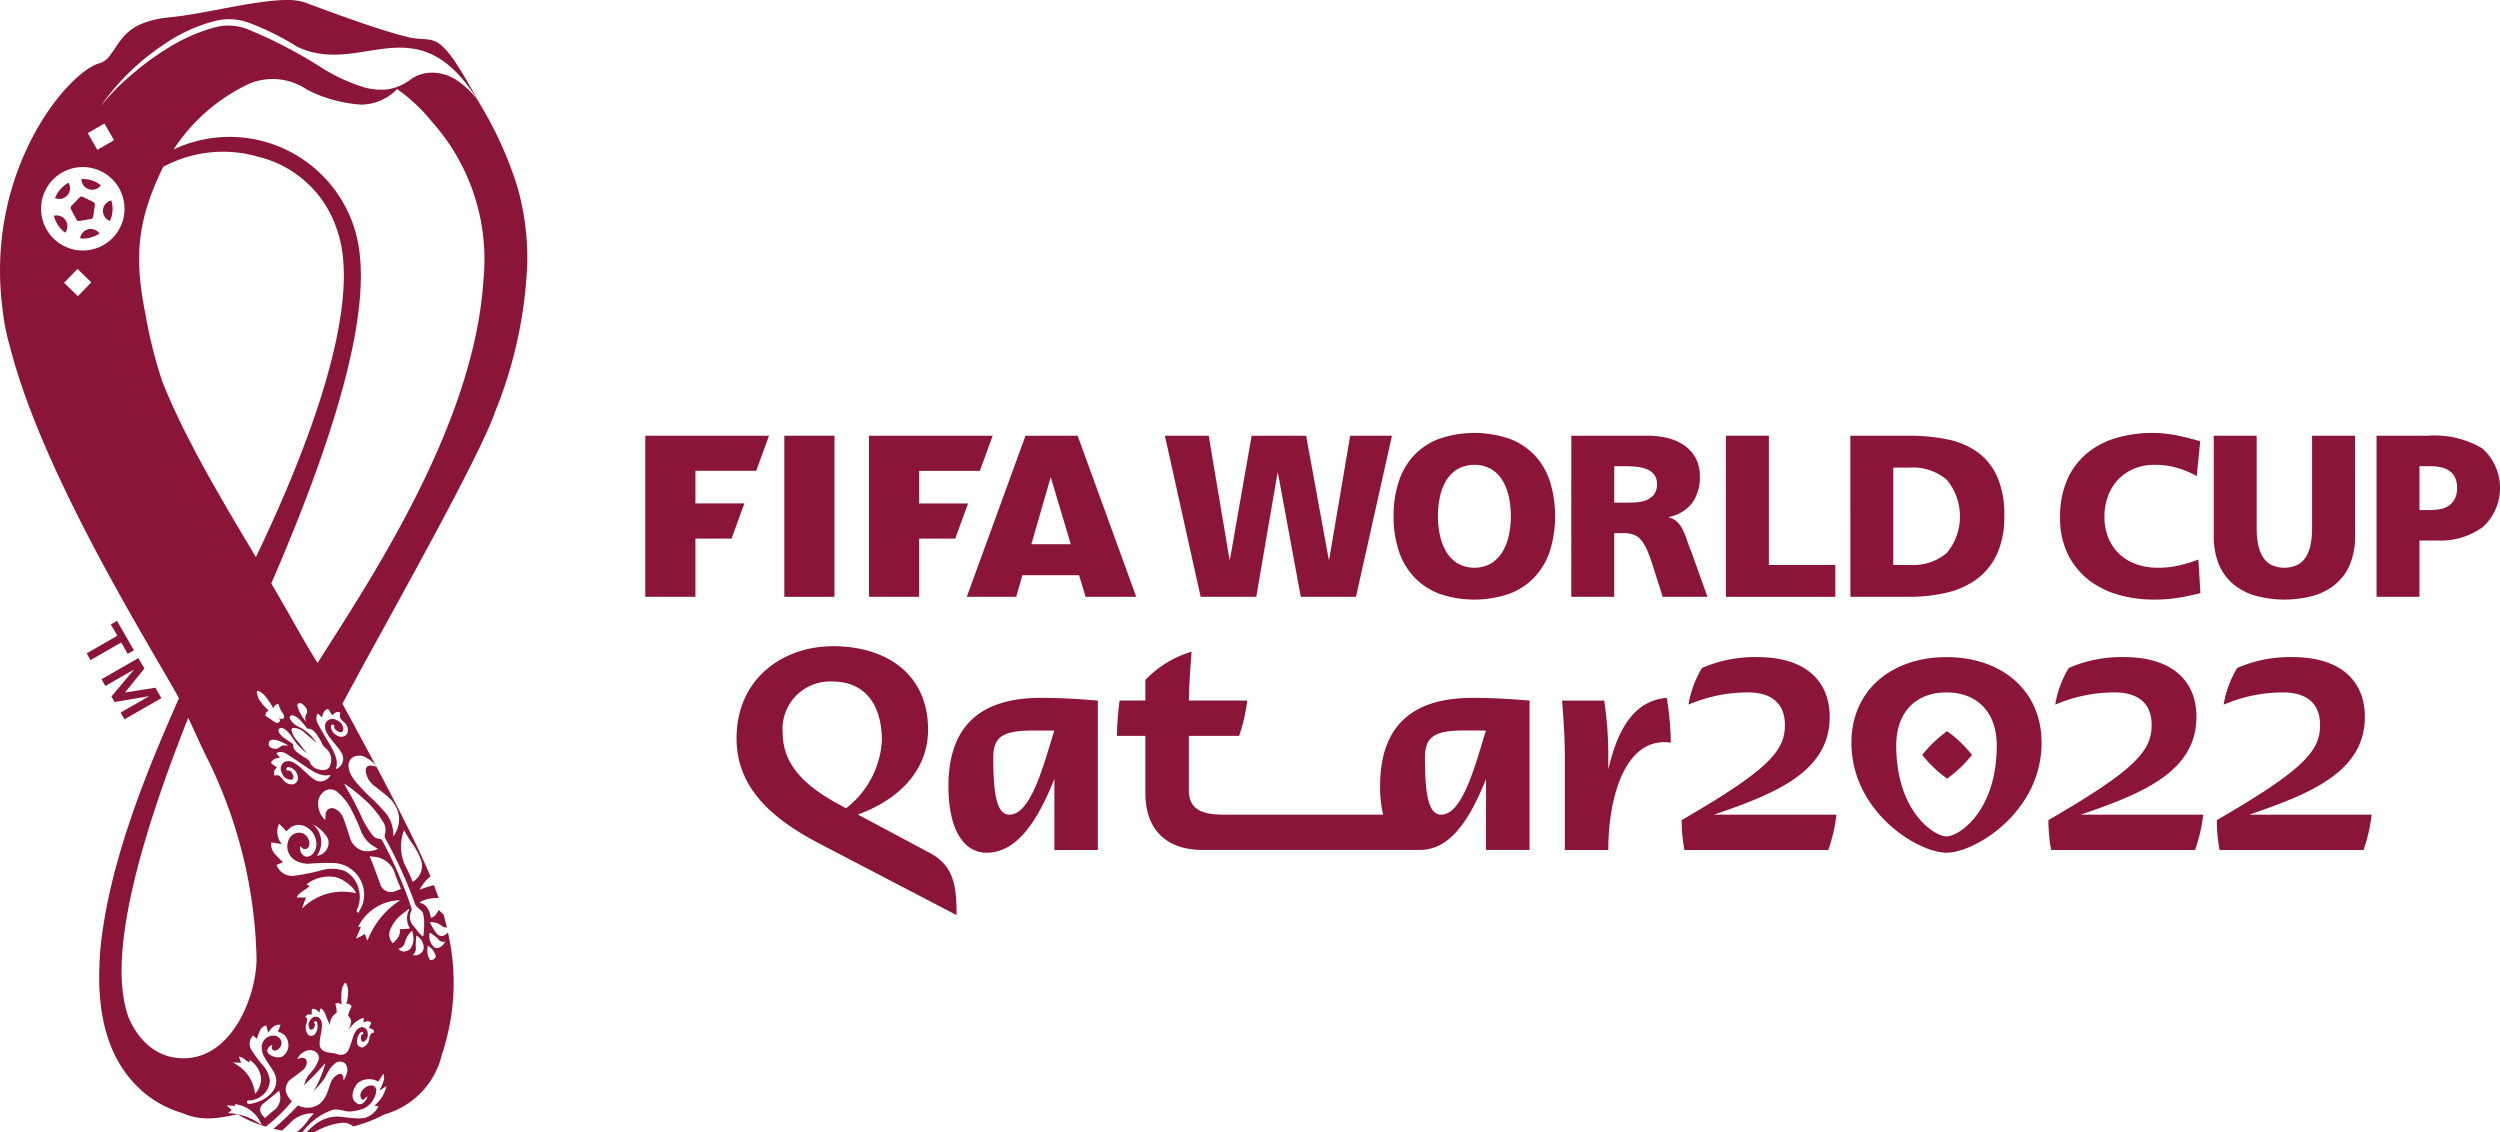 <svg xmlns="http://www.w3.org/2000/svg" width="211.932" height="96" viewBox="0 0 211.932 96">
  <g id="Group_332" data-name="Group 332" transform="translate(0 50)">
    <g id="Group_331" data-name="Group 331" transform="translate(0 -50)">
      <g id="Group_330" data-name="Group 330">
        <g id="Group_329" data-name="Group 329" transform="translate(54.702 36.703)">
          <path id="Path_177" data-name="Path 177" d="M1009.142,348.292c0-3.155-2.189-5.067-6.1-5.067a11.14,11.14,0,0,0-4.721.921,8.712,8.712,0,0,0-1.151,3.11,12.73,12.73,0,0,1,5.066-1.037c1.727,0,3.109.737,3.109,2.764,0,2.187-1.359,3.777-8.751,8.06a14.323,14.323,0,0,0,.231,2.533h12.2a14.007,14.007,0,0,0,.691-2.994H999.33C1004.518,354.809,1009.142,352.955,1009.142,348.292Zm31.089,0c0-3.155-2.188-5.067-6.1-5.067a11.14,11.14,0,0,0-4.721.921,8.711,8.711,0,0,0-1.151,3.11,12.73,12.73,0,0,1,5.066-1.037c1.727,0,3.109.737,3.109,2.764,0,2.187-1.359,3.777-8.751,8.06a14.39,14.39,0,0,0,.23,2.533h12.206a14.063,14.063,0,0,0,.691-2.994h-10.388C1035.607,354.809,1040.231,352.955,1040.231,348.292Zm-21.136,1.212a10.53,10.53,0,0,0-2.107,2.012,10.529,10.529,0,0,0,2.107,2.012,10.5,10.5,0,0,0,2.108-2.012A10.5,10.5,0,0,0,1019.095,349.5Zm-.051-6.279c-4.6,0-8.06,2.764-8.06,7.255,0,5.872,5.642,9.326,8.06,9.326s8.06-3.454,8.06-9.326C1027.1,345.989,1023.65,343.225,1019.044,343.225Zm0,15.2c-1.036,0-4.261-2.1-4.261-7.714,0-2.764,1.613-4.491,4.261-4.491s4.261,1.727,4.261,4.491C1023.3,356.329,1020.08,358.424,1019.044,358.424Zm-86.22,1.382-6.067-3.236c3.434-1.246,5.951-3.707,5.951-7.2,0-4.7-3.523-7.07-8.059-7.07-4.168,0-8.176,2.672-8.176,7.83,0,4.353,3.317,6.955,6.955,8.866l11.7,6.1C935.127,362.408,934.8,360.865,932.824,359.806Zm-7.065-3.768-.189-.1c-2.211-1.175-5.182-2.971-5.182-6.241a4.025,4.025,0,0,1,4.261-4.4c2.579,0,4.145,1.819,4.145,5A7.809,7.809,0,0,1,925.759,356.038Zm128.75-7.746c0-3.155-2.188-5.067-6.1-5.067a11.135,11.135,0,0,0-4.721.921,8.709,8.709,0,0,0-1.151,3.11,12.726,12.726,0,0,1,5.066-1.037c1.727,0,3.109.737,3.109,2.764,0,2.187-1.359,3.777-8.751,8.06a14.39,14.39,0,0,0,.23,2.533h12.206a14.067,14.067,0,0,0,.69-2.994H1044.7C1049.885,354.809,1054.509,352.955,1054.509,348.292Zm-120.074,5.872c0,3.823,1.383,5.642,3.225,5.642,2.257,0,4.062-2,5.757-6.258v6.028H947.1V346.91c-1.658-.138-3.178-.23-4.837-.23C937.706,346.68,934.435,348.568,934.435,354.164Zm5.182,2.418c-.967,0-1.382-1.29-1.382-4.836,0-1.842.9-2.3,3.455-2.3.671,0,1.206,0,1.722.015C942.6,351.966,941.5,356.582,939.617,356.582Zm50.756-3.822v-1.244a31.051,31.051,0,0,0-.345-4.606h-3.57c.115,1.612.23,2.994.23,4.606v8.06h3.685c0-4.514,1.451-9.649,5.3-9.1a24.317,24.317,0,0,0-.346-3.8C992.516,346.923,991.143,349.4,990.373,352.76Zm-19.344,1.4a10.387,10.387,0,0,0,.254,2.418H957.764c-1.8,0-2.947-.415-2.947-2.072V349.9h4.259a14.35,14.35,0,0,0,.691-2.994H954.82c.019-1.42.122-2.689.227-4.145a9.015,9.015,0,0,0-3.915,2.395v1.75h-2.188a28.562,28.562,0,0,0-.23,2.994h2.418v4.836c0,3.385,2.049,4.836,4.859,4.836h18.377c2.251,0,3.981-1.845,5.642-6.02v6.02H983.7V346.91c-1.658-.138-3.178-.23-4.837-.23C974.3,346.68,971.029,348.568,971.029,354.164Zm5.181,2.418c-.967,0-1.381-1.29-1.381-4.836,0-1.842.9-2.3,3.454-2.3.671,0,1.206,0,1.722.015C979.189,351.966,978.1,356.582,976.21,356.582Z" transform="translate(-908.736 -324.223)" fill="#8a1538"/>
          <g id="Group_328" data-name="Group 328">
            <g id="Group_325" data-name="Group 325" transform="translate(119.939)">
              <path id="Path_178" data-name="Path 178" d="M1040.57,337.8q-.781.2-1.721.372a12.957,12.957,0,0,1-2.328.176,10.746,10.746,0,0,1-2.769-.372,7.508,7.508,0,0,1-2.524-1.193,6.29,6.29,0,0,1-1.839-2.162,6.894,6.894,0,0,1-.714-3.277,7.727,7.727,0,0,1,.587-3.121,6.077,6.077,0,0,1,1.634-2.23,6.9,6.9,0,0,1,2.484-1.331,10.634,10.634,0,0,1,3.121-.44,10.165,10.165,0,0,1,2.055.205q1,.205,1.995.5l-.293,2.954a7.814,7.814,0,0,0-1.751-.723,6.906,6.906,0,0,0-1.81-.235,4.437,4.437,0,0,0-1.761.333,3.943,3.943,0,0,0-1.34.919,4.078,4.078,0,0,0-.861,1.4,5.027,5.027,0,0,0-.3,1.771,4.548,4.548,0,0,0,.342,1.8,3.952,3.952,0,0,0,.939,1.359,4,4,0,0,0,1.438.851,5.543,5.543,0,0,0,1.84.294,7.811,7.811,0,0,0,1.78-.2,11.654,11.654,0,0,0,1.623-.5Z" transform="translate(-1028.675 -324.223)" fill="#8a1538"/>
              <path id="Path_179" data-name="Path 179" d="M1053.679,332.929a6.2,6.2,0,0,1-.43,2.426,4.4,4.4,0,0,1-1.223,1.683,5.169,5.169,0,0,1-1.9.988,9.348,9.348,0,0,1-4.872,0,5.156,5.156,0,0,1-1.9-.988,4.384,4.384,0,0,1-1.224-1.683,6.2,6.2,0,0,1-.43-2.426v-8.472h3.639v7.866a7.18,7.18,0,0,0,.108,1.281,3.282,3.282,0,0,0,.372,1.057,1.946,1.946,0,0,0,.714.724,2.654,2.654,0,0,0,2.308,0,1.948,1.948,0,0,0,.715-.724,3.281,3.281,0,0,0,.371-1.057,7.18,7.18,0,0,0,.108-1.281v-7.866h3.639Z" transform="translate(-1028.675 -324.223)" fill="#8a1538"/>
              <path id="Path_180" data-name="Path 180" d="M1055.5,324.457h4.343a7.926,7.926,0,0,1,4.637,1.086,4.5,4.5,0,0,1,.059,6.633,6.157,6.157,0,0,1-3.992,1.164h-1.408v4.774H1055.5Zm3.639,6.3h.939a4.18,4.18,0,0,0,.88-.089,1.81,1.81,0,0,0,.714-.312,1.574,1.574,0,0,0,.479-.587,2.018,2.018,0,0,0,.176-.89,1.954,1.954,0,0,0-.176-.881,1.5,1.5,0,0,0-.479-.567,1.905,1.905,0,0,0-.714-.3,4.182,4.182,0,0,0-.88-.088h-.939Z" transform="translate(-1028.675 -324.223)" fill="#8a1538"/>
            </g>
            <g id="Group_326" data-name="Group 326" transform="translate(44.049)">
              <path id="Path_181" data-name="Path 181" d="M952.785,324.457H956.5l1.761,10.488h.039l1.839-10.488h4.618l1.917,10.488h.039l1.78-10.488h3.542l-3.052,13.657h-4.677l-1.936-10.487h-.04l-1.8,10.487h-4.714Z" transform="translate(-952.785 -324.223)" fill="#8a1538"/>
              <path id="Path_182" data-name="Path 182" d="M972.174,331.286a9.272,9.272,0,0,1,.44-2.955,5.928,5.928,0,0,1,1.3-2.22,5.688,5.688,0,0,1,2.142-1.4,9.23,9.23,0,0,1,5.929,0,5.687,5.687,0,0,1,2.142,1.4,5.915,5.915,0,0,1,1.3,2.22,10.072,10.072,0,0,1,0,5.889,5.938,5.938,0,0,1-1.31,2.231,5.738,5.738,0,0,1-2.152,1.409,9.142,9.142,0,0,1-5.9,0,5.731,5.731,0,0,1-2.142-1.409,5.952,5.952,0,0,1-1.311-2.231A9.187,9.187,0,0,1,972.174,331.286Zm3.757,0a7.464,7.464,0,0,0,.176,1.633,4.506,4.506,0,0,0,.547,1.4,2.9,2.9,0,0,0,.959.969,2.921,2.921,0,0,0,2.817,0,2.9,2.9,0,0,0,.959-.969,4.506,4.506,0,0,0,.548-1.4,7.524,7.524,0,0,0,.176-1.633,7.718,7.718,0,0,0-.176-1.673,4.408,4.408,0,0,0-.548-1.389,2.834,2.834,0,0,0-.959-.949,2.994,2.994,0,0,0-2.817,0,2.844,2.844,0,0,0-.959.949,4.408,4.408,0,0,0-.547,1.389A7.658,7.658,0,0,0,975.931,331.286Z" transform="translate(-952.785 -324.223)" fill="#8a1538"/>
              <path id="Path_183" data-name="Path 183" d="M987.239,324.457h6.495a6.831,6.831,0,0,1,1.7.206,4.211,4.211,0,0,1,1.409.636,3.07,3.07,0,0,1,.949,1.076,3.218,3.218,0,0,1,.343,1.526,3.7,3.7,0,0,1-.646,2.25,3.27,3.27,0,0,1-1.976,1.194v.039a1.577,1.577,0,0,1,.694.371,2.386,2.386,0,0,1,.46.636,6.4,6.4,0,0,1,.362.881q.167.5.421,1.125l1.33,3.717h-3.795l-.783-2.465q-.274-.88-.518-1.448a3.6,3.6,0,0,0-.529-.9,1.5,1.5,0,0,0-.646-.46,2.627,2.627,0,0,0-.87-.127h-.763v5.4h-3.639Zm3.639,5.674h.958c.288,0,.591-.009.91-.029a2.653,2.653,0,0,0,.861-.186,1.57,1.57,0,0,0,.636-.469,1.4,1.4,0,0,0,.255-.9,1.262,1.262,0,0,0-.226-.772,1.421,1.421,0,0,0-.586-.46,3.067,3.067,0,0,0-.842-.215,8.32,8.32,0,0,0-1.008-.059h-.958Z" transform="translate(-952.785 -324.223)" fill="#8a1538"/>
              <path id="Path_184" data-name="Path 184" d="M1000.348,324.457h3.639v10.957h5.634v2.7h-9.273Z" transform="translate(-952.785 -324.223)" fill="#8a1538"/>
              <path id="Path_185" data-name="Path 185" d="M1010.893,324.457h4.969a15.934,15.934,0,0,1,3.268.313,6.625,6.625,0,0,1,2.553,1.087,5.146,5.146,0,0,1,1.663,2.083,7.939,7.939,0,0,1,.6,3.287,7.676,7.676,0,0,1-.606,3.229,5.507,5.507,0,0,1-1.683,2.122,6.921,6.921,0,0,1-2.563,1.174,13.6,13.6,0,0,1-3.229.362h-4.969Zm3.639,10.957h1.409a4.409,4.409,0,0,0,3.15-1.037,4.875,4.875,0,0,0-.019-6.183,4.428,4.428,0,0,0-3.131-1.036h-1.409Z" transform="translate(-952.785 -324.223)" fill="#8a1538"/>
            </g>
            <g id="Group_327" data-name="Group 327" transform="translate(0 0.234)">
              <path id="Path_186" data-name="Path 186" d="M908.736,324.457v13.657h4.251v-4.933h3.06l1.088-2.984h-4.148v-2.765h5.152l1.084-2.975Z" transform="translate(-908.736 -324.457)" fill="#8a1538" fill-rule="evenodd"/>
              <rect id="Rectangle_44" data-name="Rectangle 44" width="4.251" height="13.657" transform="translate(11.788)" fill="#8a1538"/>
              <path id="Path_187" data-name="Path 187" d="M927.7,324.457v13.657h4.251v-4.933h3.06L936.1,330.2h-4.148v-2.765H937.1l1.084-2.975Z" transform="translate(-908.736 -324.457)" fill="#8a1538" fill-rule="evenodd"/>
              <path id="Path_188" data-name="Path 188" d="M950.358,338.114h-4.293l-.556-1.834h-4.8l-.532,1.834h-4.185l4.976-13.657h4.419Zm-5.551-4.459-1.7-5.689-1.642,5.689Z" transform="translate(-908.736 -324.457)" fill="#8a1538" fill-rule="evenodd"/>
            </g>
          </g>
        </g>
        <path id="Path_189" data-name="Path 189" d="M858.7,304.311a.91.91,0,0,0,1.143-1.3A2.517,2.517,0,0,0,858.7,304.311Zm3.241,1.553.136-.961a.255.255,0,0,0-.14-.264l-.873-.426a.255.255,0,0,0-.294.051l-.675.7a.254.254,0,0,0-.041.3l.454.857a.257.257,0,0,0,.269.132l.956-.168A.256.256,0,0,0,861.941,305.864Zm-3.108-.08a.919.919,0,0,0-.229.033,2.516,2.516,0,0,0,.954,1.43.9.9,0,0,0,.189-.55A.914.914,0,0,0,858.833,305.784Zm39.9,4.05a22.1,22.1,0,0,0-.849-6.509,32.033,32.033,0,0,0-3.193-7.036l-.114-.209a7.092,7.092,0,0,0-1.795-1.734,3.772,3.772,0,0,0-2.359-.659,3.064,3.064,0,0,0-1.583.571,4.329,4.329,0,0,1-1.965.84,5.38,5.38,0,0,1-1.892-.15,15.3,15.3,0,0,1-3.449-1.537,39.307,39.307,0,0,0-6.575-3.438,4.405,4.405,0,0,0-2.729-.127,14.773,14.773,0,0,0-4.071,1.816,23.125,23.125,0,0,0-2.985,2.205,18.645,18.645,0,0,0-2.607,2.662,19.592,19.592,0,0,1,5.355-5.234,13.361,13.361,0,0,1,4.269-1.977,4.851,4.851,0,0,1,2.946.132,22.649,22.649,0,0,1,4.083,2.03c5.47,2.609,10.137-3.807,15.356,4.6-3.367-6.152-3.507-4.973-5.658-5.353-.078-.013-.163-.037-.244-.055-2.474-.57-6.728-2.183-8.806-2.945a4.558,4.558,0,0,0-1.522-.206c-2.652,0-6.951,1.177-9.923,1.468a8.407,8.407,0,0,0-2.221.484c-1.677.652-2.093,1.757-2.787,2.664a1.724,1.724,0,0,1-1.062.779.165.165,0,0,0-.024.005c-2.837,1.016-9.54,9.287-8.092,20.7a18.2,18.2,0,0,0,.641,3.281c2.771,10.949,12.047,25.637,14.324,29.806-1.677,3.863-5.258,11.792-6.4,19.261a25.194,25.194,0,0,0-.34,3.41h0c-.151,3.8.56,7.273,2.763,9.767a8.984,8.984,0,0,0,4.241,2.723h0c1.889.813,3.329.357,4.718.12a9.985,9.985,0,0,0,1.934.895c.149.052.3.1.448.143a13.543,13.543,0,0,0,2.221-2.159,1.506,1.506,0,0,1-.533-.934,1.1,1.1,0,0,1,.521-.987c.325-.244.656-.482.967-.747a.885.885,0,0,0,.3-.691.367.367,0,0,0-.448-.31c-.111.017-.23.061-.359.1a1.3,1.3,0,0,1,.64-.645.9.9,0,0,1,.914.032.6.6,0,0,1,.2.8,3.193,3.193,0,0,1-.523.867c-.07.084-.144.165-.22.244a2.263,2.263,0,0,0-.431.934c.047-.053.089-.11.139-.159a18.745,18.745,0,0,0,1.537-1.6,1.52,1.52,0,0,1,.123-.112c-.018.079-.025.123-.039.167-.115.348-.232.693-.374,1.034a6.812,6.812,0,0,1-.6,1.161,8.665,8.665,0,0,0,.952-1.089,6.8,6.8,0,0,1,.416-.751,1.97,1.97,0,0,1,.424-.472.657.657,0,0,1,.872-.059.787.787,0,0,1,.176.8,1.549,1.549,0,0,1-.286.656c-.005-.075-.008-.116-.01-.159-.022-.333-.174-.456-.427-.358a1.273,1.273,0,0,0-.668.767c-.092.267-.173.532-.28.8a2.121,2.121,0,0,1-.657.951,1.768,1.768,0,0,1-1.821.117,22.384,22.384,0,0,1-2.076,1.985c.242.056.484.1.726.144a6.907,6.907,0,0,0,.65-.6,2.635,2.635,0,0,1,2.05-.858c-.133.159-.269.3-.392.459s-.233.33-.37.484a3.981,3.981,0,0,1-.59.578,1.078,1.078,0,0,1-.137.082c.167.011.333.02.5.025a5.366,5.366,0,0,1,2.529-1.9c.6-.168,1.107.174,1.615.115a4.167,4.167,0,0,0,1.091-.256,1.866,1.866,0,0,0,.936-1.053c.171-.423.125-.7-.088-.835-.268-.164-.808.006-1.1.521a.607.607,0,0,0,.061.6c.1.063.211.008.405-.206a.725.725,0,0,1,.077-.06.81.81,0,0,1-.035.14.931.931,0,0,1-.416.488.408.408,0,0,1-.49-.07c-.607-.392-.212-1.309.119-1.676a1.577,1.577,0,0,1,1.662-.166c.036.02.067.034.088.045.153-.234.279-.443.411-.669a.748.748,0,0,1,.023.637,7.325,7.325,0,0,1-.336.79c.2-.118.383-.235.587-.376a2.9,2.9,0,0,1-1.015,1.644c.12.028.225.052.338.076a1.874,1.874,0,0,1-1.185.979,3.856,3.856,0,0,1-.87.023c-.471-.021-.919-.118-1.425-.142a3.139,3.139,0,0,0-2.013.773,4.045,4.045,0,0,0-.615.581l.173,0c.156,0,.312,0,.466-.01a6.046,6.046,0,0,1,2.254-.8,1.369,1.369,0,0,1,1.079.294l0,0a11.762,11.762,0,0,0,2.652-1.024,6.922,6.922,0,0,0,4.872-5.1,19.026,19.026,0,0,0,.5-10.336l-.005.01a.779.779,0,0,1-.306.253.543.543,0,0,1-.671-.188,8.146,8.146,0,0,1-.554-.913,1.282,1.282,0,0,1,.949.249.706.706,0,0,0,.493.19h.008q-.125-.546-.281-1.115l-.01-.008c-.141-.1-.265-.247-.4-.368-.152.273-.312.578-.664.664-.113-.622-.341-1.155-.95-1.268.042-.057.058-.092.078-.1a2.948,2.948,0,0,1,1.519-.3h.008q-.18-.539-.392-1.1h-.005a7.878,7.878,0,0,0-1.208.39,3.287,3.287,0,0,1,.912-1.125l.006,0c-.94-2.238-2.456-5.293-4.581-9.3l-.211-.057c-.47-.129-.712.02-.7.413a1.855,1.855,0,0,0,.746,1.28c.325.253.653.49.968.763a3.058,3.058,0,0,1,1,1.352,2.335,2.335,0,0,1-.383,2.145,2.891,2.891,0,0,0-.69-2.035c-.316-.352-.628-.7-.962-1.018a15.941,15.941,0,0,1-1.6-1.656,3.38,3.38,0,0,1-.332-.52c-.374-.728-.194-1.3.212-1.507a1.163,1.163,0,0,1,1.19.141,2.036,2.036,0,0,1,.757.7q-1.281-2.413-2.856-5.3l-.025-.041c3.112-5.89,11.447-20.467,12.933-24.727A37.336,37.336,0,0,0,898.732,309.834Zm-35.846-11.846.818,1.416-1.417.818-.817-1.416Zm-2.248,14.642-1.174-1.137,1.137-1.175,1.175,1.137Zm.413-3.874a3.537,3.537,0,1,1,3.538-3.537A3.538,3.538,0,0,1,861.051,308.756Zm29.415,57.825a4.44,4.44,0,0,1,.606.434c.191.193.327.429.7.326-.226.463-.638.651-.921.491A1.255,1.255,0,0,1,890.466,366.581Zm-.158,1.115a1.422,1.422,0,0,1,.653.84c.026.134-.033.232-.206.319s-.254.068-.321-.032A1.635,1.635,0,0,1,890.308,367.7Zm-22.519-47.841a39.506,39.506,0,0,1-1.407-5.584h0l0-.022v0c-1.052-5.137-.608-8.161,1.356-12.322.041-.086.086-.174.13-.261a10.678,10.678,0,0,1,8.082-.849,9.324,9.324,0,0,1,6.656,6.193c2.258,6.359-2.561,18.755-6.881,27.737C872.569,329.455,869.657,324.556,867.789,319.855Zm11.477,30.512a1.846,1.846,0,0,1-.522-.977.16.16,0,0,1,.143-.169,1.468,1.468,0,0,1,.994.437c.335.288.7.574,1.015.886-.06-.091-.118-.183-.183-.272a3.742,3.742,0,0,0-1.408-1.164,1.568,1.568,0,0,1-.671-.619.252.252,0,0,1,.039-.3c.113-.106.461.036.745.315a10.322,10.322,0,0,1,.68.794c.265-.026.5.1.776.475a5.2,5.2,0,0,1,.484.833.784.784,0,0,0,.244.3,1.668,1.668,0,0,1,.365.432,1.281,1.281,0,0,1-.019,1.221.576.576,0,0,1-.425.238,1.49,1.49,0,0,1-.681-.119.985.985,0,0,1-.563-.6.593.593,0,0,0-.192-.2c-.229-.158-.458-.284-.688-.448-.4-.288-.526-.5-.531-.837-.278-.2-.555-.376-.828-.582-.307-.236-.466-.529-.362-.677.285-.4.948.407,1.1.651a5.013,5.013,0,0,0,1.1,1.25l.183.147C879.784,351.038,879.524,350.679,879.266,350.367Zm.739-1.637a3.605,3.605,0,0,1-.757-1.34c-.022-.159.061-.32.291-.254a1.049,1.049,0,0,1,.359.3.572.572,0,0,1,.156.554A.647.647,0,0,0,880.005,348.73Zm4.789,10.909a1.591,1.591,0,0,1-1.119-1.184c-.184-.561-.357-1.128-.576-1.679a1.3,1.3,0,0,0-.814-.738.531.531,0,0,0-.641.465c-.029.16-.025.344-.04.537a1.883,1.883,0,0,1-.588-1.183,1.283,1.283,0,0,1,.477-1.236.887.887,0,0,1,1.2.1,4.724,4.724,0,0,1,.953,1.129,15.3,15.3,0,0,1,.961,2.045,2.592,2.592,0,0,0,1,1.3c.147.085.288.174.467.283A1.929,1.929,0,0,1,884.794,359.639Zm2.741,2.009c.137.412.322.794.485,1.223-.125.053-.293.132-.47.191a.944.944,0,0,1-1.249-.5c-.294-.781-.569-1.6-.931-2.452.221.026.4.037.574.068A1.993,1.993,0,0,1,887.535,361.648Zm-6.99-4.255a3.126,3.126,0,0,1,1.288,1.217,1.119,1.119,0,0,1-.934,1.458A1.982,1.982,0,0,0,880.545,357.393Zm-2.571-4.244a.8.8,0,0,0,.748.469c.153-.025.225-.149.174-.331a.865.865,0,0,0-.242-.4c-.09-.075-.223-.048-.338-.066-.006-.22.031-.276.207-.273a.985.985,0,0,1,.751.756.561.561,0,0,1-.332.685.853.853,0,0,1-.9-.357,1.214,1.214,0,0,0-.379-.364.465.465,0,0,0-.351.014.559.559,0,0,1,.213-.7c-.112-.075-.2-.135-.284-.193-.257-.167-.279-.226-.123-.375a.733.733,0,0,1,.241-.175,3.026,3.026,0,0,1,.418-.093,2.753,2.753,0,0,1-.316-.371.8.8,0,0,1,.174-.089.944.944,0,0,1,.72.163c.449.278.894.579,1.332.882.813.558,1.593,1.1,2.351.869-.007.056-.006.077-.009.086s-.031.027-.042.042a.936.936,0,0,1-1.267.3c-.535-.318-1.18-1.119-1.729-1.421a.948.948,0,0,0-.825-.108.67.67,0,0,0-.326.687A1.367,1.367,0,0,0,877.974,353.149Zm-1.16-2.552c0-.722,1.086-.236,1.685.141a1.76,1.76,0,0,0-.509-.019c-.174.06-.284.2-.46.262C877.39,351.034,876.815,350.982,876.814,350.6Zm1.091-2.117a.418.418,0,0,1-.283-.129c.094.111.157.208.146.26-.031.148-.237.324-.636-.005-.192-.16-.389-.255-.591-.4a.422.422,0,0,1,.275-.457,3.681,3.681,0,0,1-.738-.818,1.519,1.519,0,0,1-.274-.762c-.005-.074.082-.092.157-.066a1.711,1.711,0,0,1,.673.584,6.138,6.138,0,0,1,.578.9.46.46,0,0,1,.426-.392,3.925,3.925,0,0,0,.16.446c.07.148.2.307.268.45C878.2,348.358,878.079,348.441,877.905,348.48Zm-9.137,28.683c-2.663-.436-3.75-3.138-3.9-3.571-1.122-3.369-.888-10.064,5.123-25.226.626,1.362,1.216,2.644,1.475,3.169a40.15,40.15,0,0,1,4.317,17.349C875.717,372.307,873.384,377.92,868.768,377.163Zm5.524-.072c.383.064.572.357.873.493.013-.063.023-.111.039-.194a2.086,2.086,0,0,1,.954,1.464,1.866,1.866,0,0,1-.506,1.4,3.284,3.284,0,0,0-1.881-2.652,6.394,6.394,0,0,1,.7.013C874.409,377.447,874.354,377.281,874.292,377.091Zm-.939,4.8.332-.273a2.806,2.806,0,0,1-.427-.4c.24.026.482.041.731.052-.017-.054-.031-.1-.046-.15a2.77,2.77,0,0,1,2.278,1.793A4.93,4.93,0,0,0,873.353,381.887Zm3.828-.182c-.238.181-.446.385-.689.586-.063-.069-.152-.159-.23-.26a.64.64,0,0,1,.043-.918c.443-.364.919-.726,1.391-1.149.033.149.066.267.085.386A1.357,1.357,0,0,1,877.181,381.7Zm.834-4.65c-.4.261-1.27-.046-1.321-.431a.543.543,0,0,1,.437-.52.424.424,0,0,1-.018.064.265.265,0,0,0,.032.336.324.324,0,0,0,.373.021.712.712,0,0,0,.384-.572.664.664,0,0,0-.573-.638.99.99,0,0,0-1.1.809,1.6,1.6,0,0,0,.244,1.043c.2.4.728,1.056.883,1.467.405,1.038-.466,2.062-1.815,2.4-.179.044-.537.135-.578-.06.006-.029.048-.171.064-.171a1.758,1.758,0,0,0,1.2-.4,1.637,1.637,0,0,0,.68-1.316,2.4,2.4,0,0,0-.675-1.355,13.351,13.351,0,0,1-.834-1.128,1.006,1.006,0,0,1,.089-1.309c.106.094.213.189.321.281a6.6,6.6,0,0,1,.253-.669.8.8,0,0,1,.534-.469c.063.217.121.417.177.615.272-.41.542-.7,1.043-.67-.07.2-.137.375-.219.585.034.015.073.035.116.051a1.021,1.021,0,0,1,.731.793A1.162,1.162,0,0,1,878.015,377.055Zm-.543-16.212c.184-.077.37-.156.552-.237a9.423,9.423,0,0,1-.705-.721,1.127,1.127,0,0,1-.281-.957l.893.145a1.561,1.561,0,0,1-.233-1.721c.209.207.4.4.616.628.041-.034.089-.071.136-.116a1.206,1.206,0,0,1,1.493-.269,1.626,1.626,0,0,1,.9,1.351c.1.661-.431,1.334-.954,1.169a.764.764,0,0,1-.4-.864.623.623,0,0,1,.072.061.379.379,0,0,0,.45.161.451.451,0,0,0,.249-.459,1,1,0,0,0-.5-.829.938.938,0,0,0-1.158.343,1.381,1.381,0,0,0,.379,1.873,2.281,2.281,0,0,0,1.48.316,17.1,17.1,0,0,1,1.876-.041,2.691,2.691,0,0,1,2.479,3.352c-.051.253-.3.633-.386.879-.055-.033-.191-.163-.181-.183a2.436,2.436,0,0,0,.208-1.757,2.316,2.316,0,0,0-1.277-1.65,3.414,3.414,0,0,0-2.137.044,19.508,19.508,0,0,1-1.941.379A1.432,1.432,0,0,1,877.472,360.843Zm2.16,3.708a9.53,9.53,0,0,1,.349-.947c-.263,0-.518-.005-.812-.011.27-.494.766-.612,1.1-.96-.081-.048-.142-.084-.25-.146a3.061,3.061,0,0,1,2.478-.608c.627.142,1.646.913,1.7,1.36A4.818,4.818,0,0,0,879.632,364.551Zm6.074,10.506a.366.366,0,0,0-.242.124.931.931,0,0,0-.117.386.968.968,0,0,1-.55.735.433.433,0,0,1-.485-.33,1.065,1.065,0,0,1,.3-.944c.117-.07.164-.046.243.1-.07.056-.17.088-.2.172a.656.656,0,0,0-.013.355c.036.141.132.2.244.155a.613.613,0,0,0,.325-.6.988.988,0,0,0-.045-.288.517.517,0,0,0-.481-.335.739.739,0,0,0-.515.385c-.256.41-.385,1.189-.625,1.6s-.612.425-1.049.269c-.086-.031-.5-.079-.666-.111-.369-.073-.683-.247-.7-.689-.02-.477.226-1.228.189-1.708a.722.722,0,0,0-.28-.574.522.522,0,0,0-.583.082,1.012,1.012,0,0,0-.174.235.609.609,0,0,0,.013.677c.081.087.191.081.289-.028a.678.678,0,0,0,.154-.322c.01-.089-.064-.163-.1-.244.14-.1.192-.1.265.018a1.1,1.1,0,0,1-.16.994.439.439,0,0,1-.585.076,1,1,0,0,1-.162-.922.929.929,0,0,0,.075-.4c-.016-.106-.081-.15-.157-.219a.435.435,0,0,1,.542-.158c0-.1.005-.183.005-.264,0-.234.029-.273.191-.237a.557.557,0,0,1,.216.082,2.347,2.347,0,0,1,.238.227c.014-.065.018-.1.029-.134.026-.072.051-.151.077-.224a.6.6,0,0,1,.131.074,1.363,1.363,0,0,1,.326.556c.08.251.24.548.333.84a2.085,2.085,0,0,1,0-.209,1.194,1.194,0,0,1,.57-.886,3.009,3.009,0,0,0-.015-.335,3.747,3.747,0,0,0-.1-.427.433.433,0,0,1,.535.086,5.614,5.614,0,0,1-.009-.992,1.587,1.587,0,0,1,.227-.8c.045-.058.123-.088.157-.029a1.4,1.4,0,0,1,.177.73,3.361,3.361,0,0,1-.158,1.012.4.4,0,0,1,.452.212c-.082.22-.188.393-.256.616a1.016,1.016,0,0,1-.046.12l.147.239c.129.158.151.362.021.7a2.644,2.644,0,0,0-.089.285,2.64,2.64,0,0,1,.643-.69,2.175,2.175,0,0,1,.478-.266.59.59,0,0,1,.151-.008c-.011.078-.025.158-.035.234-.006.034-.019.069-.037.133a2.7,2.7,0,0,1,.317-.1.576.576,0,0,1,.23.025c.162.041.169.088.06.3-.037.072-.071.144-.118.237.169.084.382.035.439.344C885.722,375.037,885.716,375.054,885.706,375.057Zm-.526-7.786c-.071-.188-.141-.378-.221-.584a4.137,4.137,0,0,1-.756.394c.151-.317.286-.64.418-.977l-.229-.007a4.029,4.029,0,0,1,3.56-2.264A7.1,7.1,0,0,0,885.18,367.271Zm2.155.205a1.069,1.069,0,0,1-.185-1.229,3.174,3.174,0,0,1,.968-1.233c.184-.156.377-.294.557-.444.021.015.036.029.057.045a1.584,1.584,0,0,0,.061,1.616c-.335.024-.6.041-.879.057C888.028,366.749,887.732,367.114,887.335,367.476Zm1.089.684a.592.592,0,0,1-.617-.22.7.7,0,0,0,.559-.569,2.1,2.1,0,0,1,.6-.962,1.66,1.66,0,0,1,.1.455,1.49,1.49,0,0,1-.139.912A.694.694,0,0,1,888.424,368.16Zm1.286.158a.716.716,0,0,1-.683.158.787.787,0,0,0,.249-.72c-.013-.285.04-.593.049-.936a1.216,1.216,0,0,1,.626.955A.6.6,0,0,1,889.71,368.318Zm-1.426-10.406c.159.258.3.514.45.755s.346.477.494.738a5.707,5.707,0,0,1,.52,1.083,1.55,1.55,0,0,1-.739,1.784,8.92,8.92,0,0,0-.507-1.145A3.794,3.794,0,0,1,888.284,357.912Zm-3.588-2.826a8.288,8.288,0,0,1,1.8,2.088,1.243,1.243,0,0,1,.182,1,.541.541,0,0,0,.062.5,38.328,38.328,0,0,1,2.5,5.538c.043.124.18.2.273.3.129.138.323.244.377.419a3.221,3.221,0,0,1,.1.924,9.659,9.659,0,0,1-.067,1.039c-.166.014-.59-.575-.819-.866a1.117,1.117,0,0,1-.182-1.326.353.353,0,0,0-.01-.212,36.5,36.5,0,0,0-2.445-5.664.352.352,0,0,0-.285-.207.81.81,0,0,1-.517-.232,8.942,8.942,0,0,1-.858-1.344,27.4,27.4,0,0,0-1.486-2.866,1.915,1.915,0,0,1-.1-.222c.1.063.159.092.213.133C883.87,354.4,884.292,354.73,884.7,355.086Zm-1.509-6.349a.852.852,0,0,1,.3.921.562.562,0,0,1-.7.287.984.984,0,0,1-.705-.8c.007-.176.066-.209.285-.189.011.116-.025.246.044.341a.863.863,0,0,0,.379.267c.179.062.307,0,.342-.152a.8.8,0,0,0-.419-.776,1.343,1.343,0,0,0-.347-.157.67.67,0,0,0-.707.28.951.951,0,0,0,.054.831c.267.568,1.025,1.262,1.308,1.817a.936.936,0,0,1-.383,1.245c-.015.01-.026.033-.044.039s-.03,0-.087,0c.275-.741-.21-1.554-.716-2.4-.274-.457-.545-.921-.794-1.387a.942.942,0,0,1-.115-.728.774.774,0,0,1,.1-.169,3.418,3.418,0,0,1,.35.339c.082-.454.228-.574.31-.64.167-.136.216-.12.366.147.052.091.107.179.175.3.211-.122.309-.387.687-.228.011.029.026.048.022.06a.471.471,0,0,0-.036.35A1.241,1.241,0,0,0,883.187,348.737ZM895.011,311.3c-.787,12.423-9.869,25.756-14.054,32.424-1.261-1.992-2.417-4.2-3.925-6.743,8.407-19.4,8.229-26.851,6.925-30.467a11.1,11.1,0,0,0-15.211-6.322A15.557,15.557,0,0,1,875.2,294.6a5.174,5.174,0,0,1,4.865.522,11.644,11.644,0,0,0,4.626,1.267,4.279,4.279,0,0,0,3.006-1.319,14.5,14.5,0,0,1,2.947,2.764A17.505,17.505,0,0,1,895.011,311.3Zm-33.285-4.37a.91.91,0,0,0-.9.793c.076.007.149.022.226.022a2.52,2.52,0,0,0,1.416-.433A.913.913,0,0,0,861.726,306.93Zm1.036-1.533a.911.911,0,0,0,.592.852,2.393,2.393,0,0,0,.111-1.738A.911.911,0,0,0,862.762,305.4Zm-1.824-2.694a.91.91,0,0,0,1.649.522,2.5,2.5,0,0,0-1.536-.533C861.013,302.692,860.976,302.7,860.938,302.7Z" transform="translate(-854.034 -287.52)" fill="#8a1538"/>
      </g>
      <path id="_Zusammengesetzter_Pfad_" data-name="&lt;Zusammengesetzter Pfad&gt;" d="M867.205,345.817l-2.574.408,1.642-2.032-.509-.886-3.127,1.794.328.571,2.39-1.372.009.016-1.886,2.251.268.466,2.894-.493.009.015-2.39,1.372.328.571,3.126-1.794Zm-2.346-2.87.526-.3-1.432-2.495-.526.3.552.962-2.6,1.493.328.571,2.6-1.493Z" transform="translate(-854.034 -287.52)" fill="#8a1538"/>
    </g>
  </g>
</svg>
